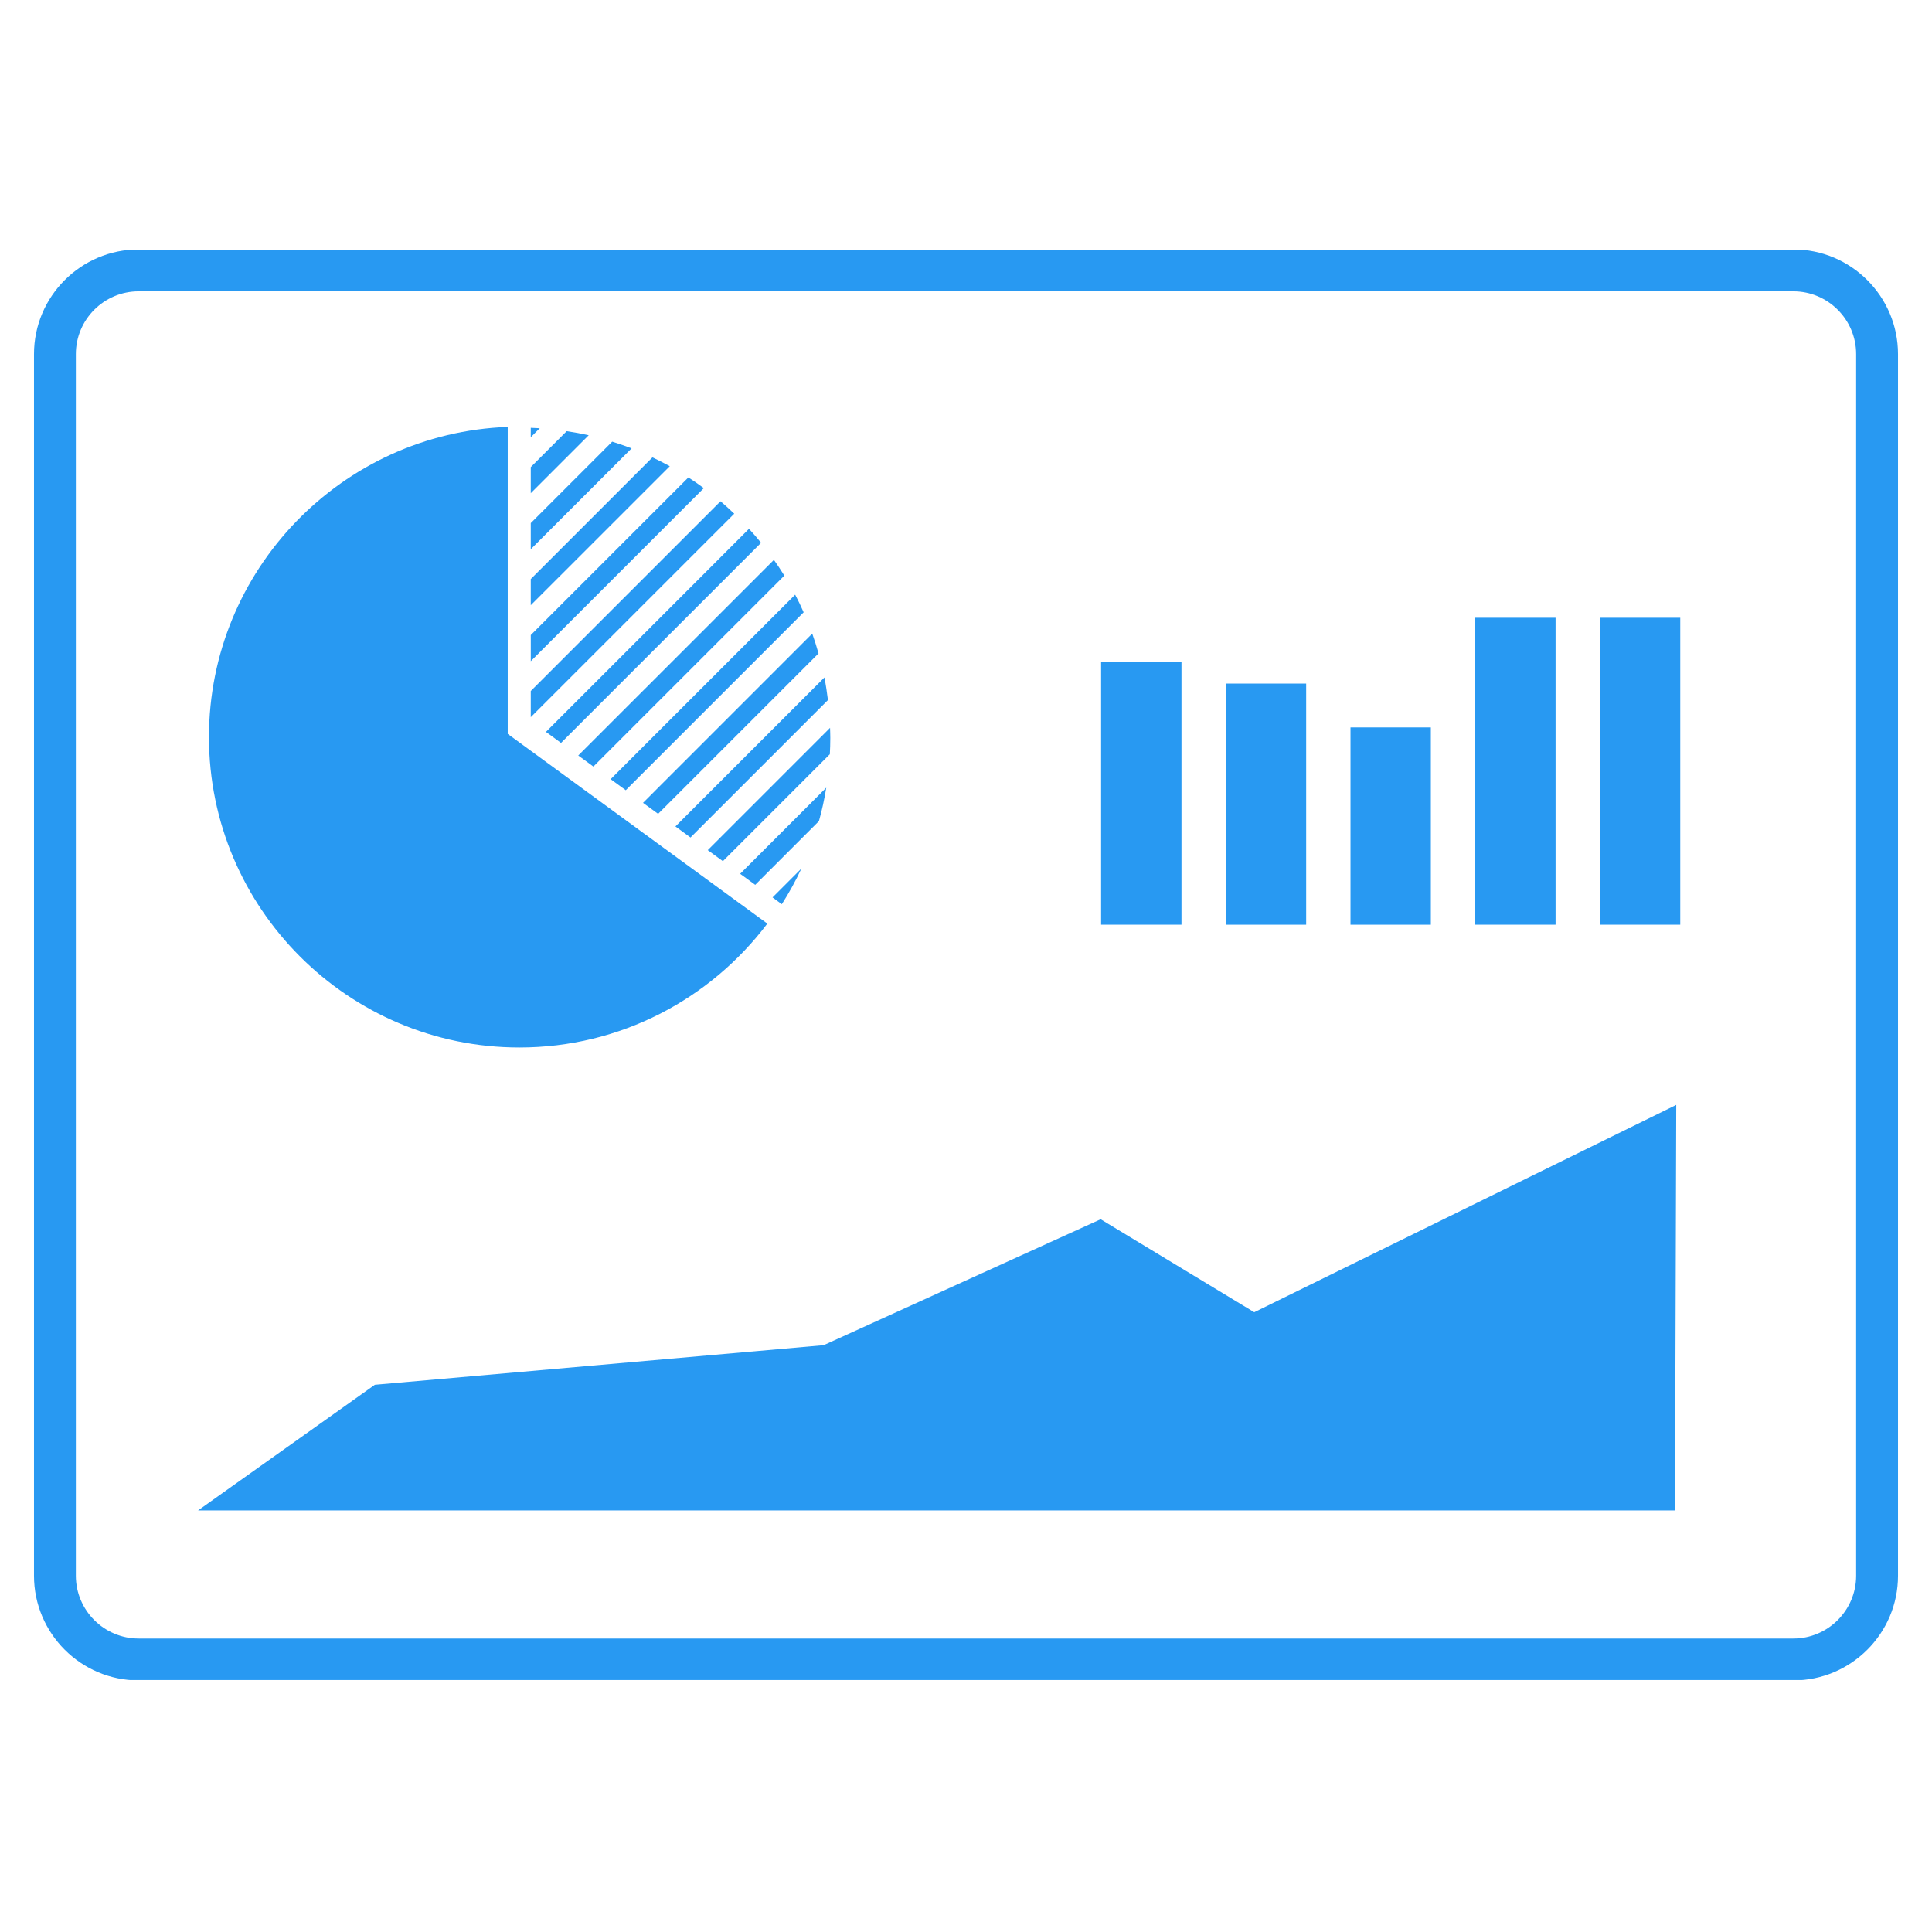<svg xmlns="http://www.w3.org/2000/svg" xmlns:xlink="http://www.w3.org/1999/xlink" width="500" zoomAndPan="magnify" viewBox="0 0 375 375" height="500" preserveAspectRatio="xMidYMid meet" version="1.0"><defs><clipPath id="e1c6944c99"><path d="M 6 48.586 L 368.91 48.586 L 368.91 326.086 L 6 326.086 Z M 6 48.586 " clip-rule="nonzero"/></clipPath></defs><path fill="#2899f2" d="M 115.176 148.785 L 152.238 111.723 C 151.594 110.68 150.918 109.664 150.215 108.668 L 112.238 146.641 Z M 115.176 148.785 " fill-opacity="1" fill-rule="nonzero"/><path fill="#2899f2" d="M 108.891 144.199 L 147.73 105.355 C 146.973 104.422 146.191 103.523 145.379 102.641 L 105.965 142.059 Z M 108.891 144.199 " fill-opacity="1" fill-rule="nonzero"/><path fill="#2899f2" d="M 103.02 128.34 L 136.613 94.746 C 135.637 94.027 134.637 93.332 133.613 92.672 L 103.023 123.262 L 103.023 128.34 Z M 103.02 128.34 " fill-opacity="1" fill-rule="nonzero"/><path fill="#2899f2" d="M 103.02 117.469 L 130.004 90.492 C 128.902 89.887 127.781 89.32 126.641 88.777 L 103.02 112.395 Z M 103.02 117.469 " fill-opacity="1" fill-rule="nonzero"/><path fill="#2899f2" d="M 103.02 106.602 L 122.594 87.027 C 121.363 86.551 120.102 86.125 118.828 85.723 L 103.02 101.531 Z M 103.02 106.602 " fill-opacity="1" fill-rule="nonzero"/><path fill="#2899f2" d="M 103.02 95.73 L 114.27 84.48 C 112.863 84.164 111.434 83.906 109.996 83.688 L 103.02 90.664 Z M 103.02 95.73 " fill-opacity="1" fill-rule="nonzero"/><path fill="#2899f2" d="M 103.02 139.203 L 142.516 99.707 C 141.648 98.879 140.766 98.07 139.852 97.297 L 103.02 134.129 Z M 103.02 139.203 " fill-opacity="1" fill-rule="nonzero"/><path fill="#2899f2" d="M 104.766 83.121 C 104.18 83.082 103.602 83.059 103.02 83.039 L 103.02 84.867 Z M 104.766 83.121 " fill-opacity="1" fill-rule="nonzero"/><path fill="#2899f2" d="M 121.461 153.379 L 155.988 118.848 C 155.477 117.684 154.926 116.539 154.34 115.422 L 118.523 151.238 Z M 121.461 153.379 " fill-opacity="1" fill-rule="nonzero"/><path fill="#2899f2" d="M 134.027 162.559 L 160.703 135.883 C 160.52 134.406 160.301 132.941 160.016 131.5 L 131.102 160.414 Z M 134.027 162.559 " fill-opacity="1" fill-rule="nonzero"/><path fill="#2899f2" d="M 127.738 157.965 L 158.875 126.832 C 158.508 125.531 158.109 124.246 157.656 122.98 L 124.809 155.832 Z M 127.738 157.965 " fill-opacity="1" fill-rule="nonzero"/><path fill="#2899f2" d="M 146.59 171.746 L 158.953 159.379 C 159.547 157.262 160.023 155.09 160.379 152.887 L 143.664 169.605 Z M 146.59 171.746 " fill-opacity="1" fill-rule="nonzero"/><path fill="#2899f2" d="M 140.309 167.152 L 161.07 146.391 C 161.125 145.344 161.16 144.293 161.16 143.227 C 161.16 142.57 161.133 141.922 161.113 141.273 L 137.375 165.012 Z M 140.309 167.152 " fill-opacity="1" fill-rule="nonzero"/><path fill="#2899f2" d="M 151.75 175.504 C 153.16 173.289 154.434 170.984 155.551 168.582 L 149.949 174.188 Z M 151.75 175.504 " fill-opacity="1" fill-rule="nonzero"/><g clip-path="url(#e1c6944c99)"><path fill="#2899f2" d="M 348.082 326.164 L 26.918 326.164 C 15.711 326.164 6.598 317.043 6.598 305.844 L 6.598 68.738 C 6.598 57.531 15.715 48.414 26.918 48.414 L 348.082 48.414 C 359.289 48.414 368.402 57.535 368.402 68.738 L 368.402 305.844 C 368.406 317.043 359.289 326.164 348.082 326.164 Z M 26.918 56.547 C 20.195 56.547 14.723 62.012 14.723 68.738 L 14.723 305.844 C 14.723 312.562 20.195 318.035 26.918 318.035 L 348.082 318.035 C 354.805 318.035 360.277 312.562 360.277 305.844 L 360.277 68.738 C 360.277 62.012 354.805 56.547 348.082 56.547 Z M 26.918 56.547 " fill-opacity="1" fill-rule="nonzero"/></g><path fill="#2899f2" d="M 213.723 128.418 L 229.324 128.418 L 229.324 179.48 L 213.723 179.48 Z M 213.723 128.418 " fill-opacity="1" fill-rule="nonzero"/><path fill="#2899f2" d="M 237.93 132.68 L 253.527 132.68 L 253.527 179.484 L 237.93 179.484 Z M 237.93 132.68 " fill-opacity="1" fill-rule="nonzero"/><path fill="#2899f2" d="M 262.129 141.191 L 277.727 141.191 L 277.727 179.484 L 262.129 179.484 Z M 262.129 141.191 " fill-opacity="1" fill-rule="nonzero"/><path fill="#2899f2" d="M 286.336 119.906 L 301.934 119.906 L 301.934 179.48 L 286.336 179.48 Z M 286.336 119.906 " fill-opacity="1" fill-rule="nonzero"/><path fill="#2899f2" d="M 310.539 119.906 L 326.137 119.906 L 326.137 179.48 L 310.539 179.48 Z M 310.539 119.906 " fill-opacity="1" fill-rule="nonzero"/><path fill="#2899f2" d="M 325.359 214.457 L 243.449 254.703 L 213.637 236.656 L 159.867 261.098 L 72.754 268.785 L 38.445 293.168 L 325.113 293.168 Z M 325.359 214.457 " fill-opacity="1" fill-rule="nonzero"/><path fill="#2899f2" d="M 100.812 203.316 C 67.586 203.316 40.559 176.293 40.559 143.062 C 40.559 110.598 66.371 84.055 98.547 82.863 L 98.547 142.473 L 98.578 142.473 L 148.941 179.27 C 148.938 179.27 148.938 179.27 148.938 179.27 C 137.938 193.863 120.457 203.316 100.812 203.316 Z M 100.812 203.316 " fill-opacity="1" fill-rule="nonzero"/></svg>